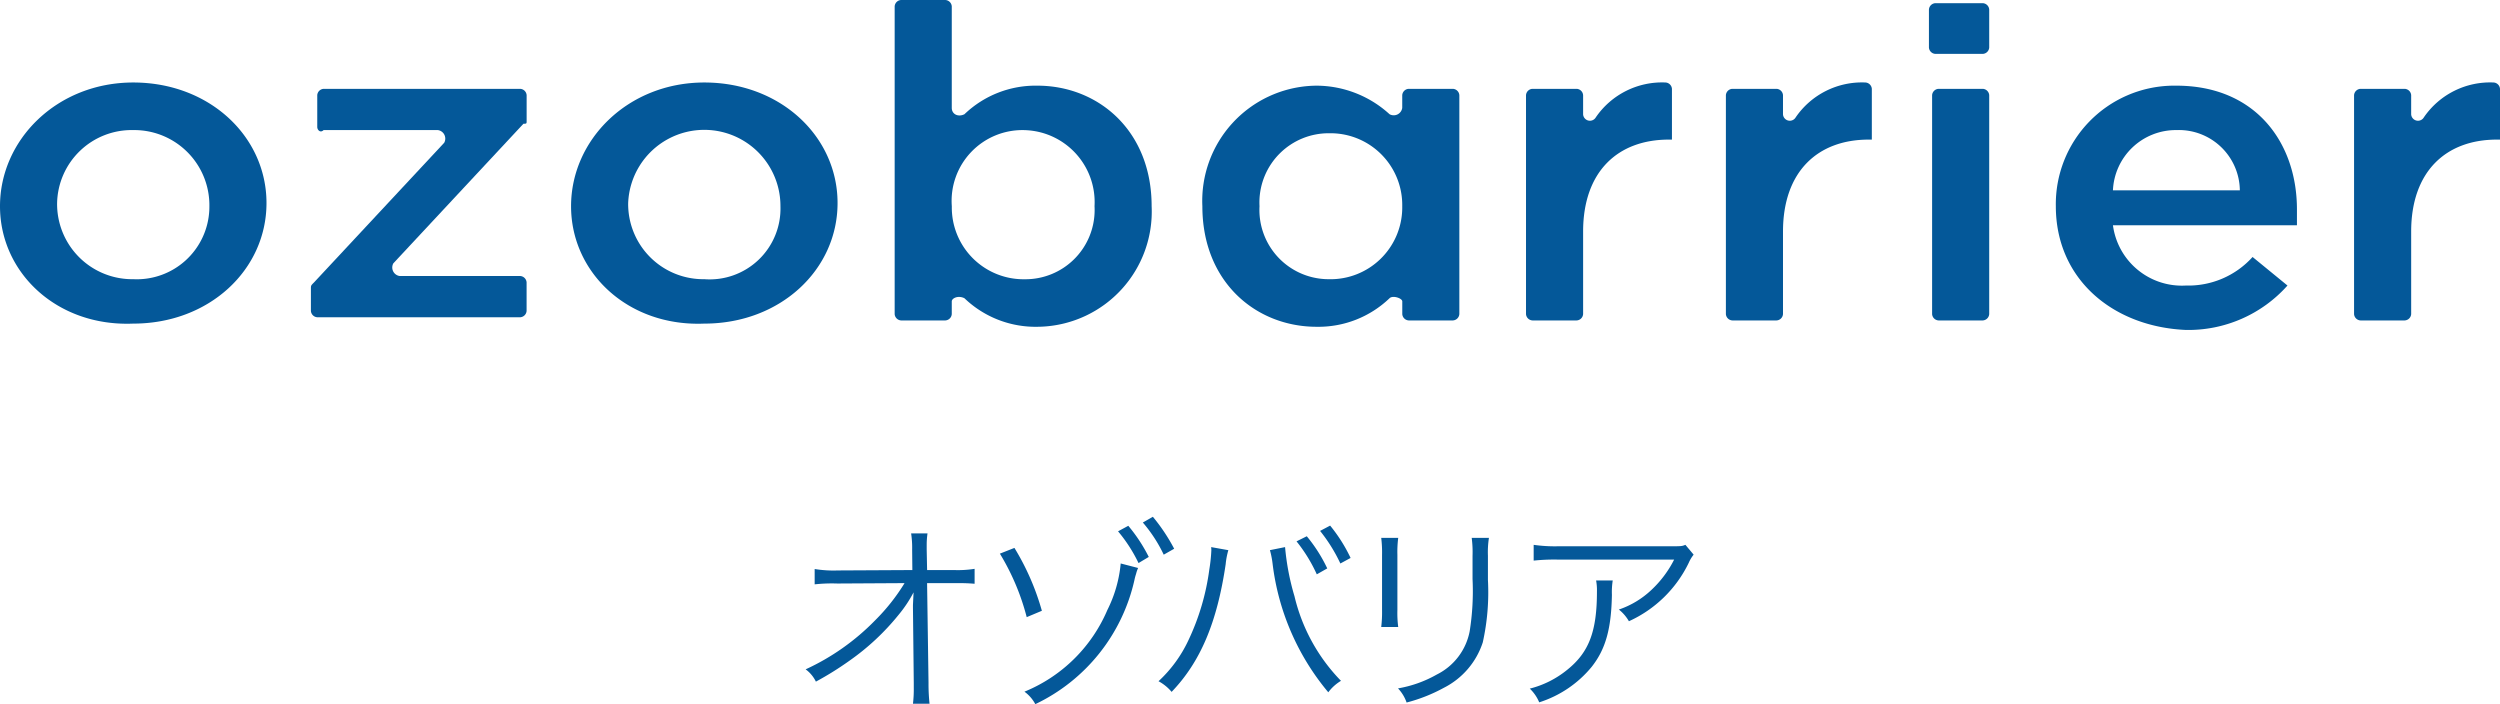 <svg id="e481f771-2ddd-4a8f-9611-b7e6ea12b72a" data-name="レイヤー 1" xmlns="http://www.w3.org/2000/svg" width="60.325mm" height="16.992mm" viewBox="0 0 171 48.165">
  <defs>
    <style>
      .fdb84090-cd6f-477c-ac16-94db64dcfa02 {
        isolation: isolate;
      }

      .a0d34d60-49c0-4945-b0cc-023a18c9292c {
        fill: #045899;
      }
    </style>
  </defs>
  <title>img-prodctsName--ozobarrier</title>
  <g id="e38eb8f0-bb26-49e9-8321-982ee49dc4a8" data-name="オゾバリア" class="fdb84090-cd6f-477c-ac16-94db64dcfa02">
    <g class="fdb84090-cd6f-477c-ac16-94db64dcfa02">
      <path class="a0d34d60-49c0-4945-b0cc-023a18c9292c" d="M394.447,312.523c0-.098.014-.308.042-.91a8.738,8.738,0,0,1-1.05,1.569,16.392,16.392,0,0,1-3.32,3.096,21.673,21.673,0,0,1-2.311,1.442,2.27,2.27,0,0,0-.701-.841,15.893,15.893,0,0,0,4.749-3.348,13.507,13.507,0,0,0,2.017-2.549l-4.594.027a10.894,10.894,0,0,0-1.555.057V310.017a7.927,7.927,0,0,0,1.583.098l5.099-.027-.014-1.373a6.672,6.672,0,0,0-.07-1.135h1.121a5.389,5.389,0,0,0-.056.771v.336l.028,1.401h1.849a7.132,7.132,0,0,0,1.4-.084v1.022a11.371,11.371,0,0,0-1.163-.042h-2.087l.098,6.821a12.727,12.727,0,0,0,.07,1.429h-1.135a8.284,8.284,0,0,0,.056-1.106v-.309l-.056-5.154v-.141Z" transform="translate(-332.001 -271.097)"/>
      <path class="a0d34d60-49c0-4945-b0cc-023a18c9292c" d="M401.388,308.573a17.118,17.118,0,0,1,1.877,4.301l-1.037.435a16.091,16.091,0,0,0-1.835-4.343Zm8.46,1.373a2.374,2.374,0,0,0-.14.406,3.526,3.526,0,0,0-.112.42,12.414,12.414,0,0,1-6.78,8.489,2.515,2.515,0,0,0-.743-.854,10.462,10.462,0,0,0,5.673-5.589,8.878,8.878,0,0,0,.911-3.18Zm-.672-2.886a10.97,10.97,0,0,1,1.401,2.13l-.701.42a10.221,10.221,0,0,0-1.4-2.171Zm1.681-.616a12.621,12.621,0,0,1,1.457,2.186l-.714.406a9.788,9.788,0,0,0-1.429-2.199Z" transform="translate(-332.001 -271.097)"/>
      <path class="a0d34d60-49c0-4945-b0cc-023a18c9292c" d="M416.02,308.728a5.155,5.155,0,0,0-.182.953c-.588,3.992-1.723,6.682-3.698,8.74a3.08,3.08,0,0,0-.896-.729,9.001,9.001,0,0,0,2.031-2.773,16.229,16.229,0,0,0,1.442-4.86,11.027,11.027,0,0,0,.14-1.316,1.589,1.589,0,0,0-.014-.225Zm3.88-.21a16.952,16.952,0,0,0,.644,3.362,12.37,12.37,0,0,0,3.18,5.785,3.014,3.014,0,0,0-.868.784,16.831,16.831,0,0,1-3.81-8.797,6.13,6.13,0,0,0-.182-.925Zm1.485-.742a10.405,10.405,0,0,1,1.4,2.199l-.715.406a10.535,10.535,0,0,0-1.386-2.256Zm1.597-.729a10.73,10.73,0,0,1,1.4,2.213l-.7.379a10.955,10.955,0,0,0-1.387-2.228Z" transform="translate(-332.001 -271.097)"/>
      <path class="a0d34d60-49c0-4945-b0cc-023a18c9292c" d="M427.639,307.888a7.658,7.658,0,0,0-.056,1.162v3.769a7.43,7.43,0,0,0,.056,1.162h-1.162a8.509,8.509,0,0,0,.056-1.177v-3.739a8.252,8.252,0,0,0-.056-1.177Zm6.205,0a6.297,6.297,0,0,0-.069,1.219v1.652a15.789,15.789,0,0,1-.351,4.272,5.325,5.325,0,0,1-2.661,3.109,11.04,11.04,0,0,1-2.55,1.009,2.694,2.694,0,0,0-.588-.967,8.15,8.15,0,0,0,2.661-.952,4.179,4.179,0,0,0,2.241-2.956,17.385,17.385,0,0,0,.196-3.571v-1.583a7.636,7.636,0,0,0-.057-1.232Z" transform="translate(-332.001 -271.097)"/>
      <path class="a0d34d60-49c0-4945-b0cc-023a18c9292c" d="M442.312,310.801a5.066,5.066,0,0,0-.056.98c-.042,2.34-.435,3.727-1.387,4.931a7.632,7.632,0,0,1-3.586,2.424,2.749,2.749,0,0,0-.645-.938,6.59,6.59,0,0,0,2.563-1.289c1.484-1.19,2.031-2.619,2.031-5.351a3.699,3.699,0,0,0-.057-.757Zm5.533-1.765a2.465,2.465,0,0,0-.336.561,8.387,8.387,0,0,1-4.091,3.992,2.747,2.747,0,0,0-.687-.799,6.073,6.073,0,0,0,2.214-1.331,7.428,7.428,0,0,0,1.568-2.087h-7.956a13.404,13.404,0,0,0-1.653.07v-1.079a10.232,10.232,0,0,0,1.667.099h7.522c.938,0,.938,0,1.19-.099Z" transform="translate(-332.001 -271.097)"/>
    </g>
  </g>
  <g id="a123a8df-0c0c-4b97-8b13-9b0184b79816" data-name="グループ 262">
    <path id="b63078d5-df4d-4025-9235-ff2b174bf63f" data-name="パス 381" class="a0d34d60-49c0-4945-b0cc-023a18c9292c" d="M332.001,285.202h0c0-4.557,3.906-8.463,9.114-8.463s9.114,3.689,9.114,8.246h0c0,4.557-3.906,8.246-9.114,8.246C335.907,293.448,332.001,289.759,332.001,285.202Zm14.322,0h0a5.141,5.141,0,0,0-5.073-5.208q-.067-.001-.135,0a5.1,5.1,0,0,0-5.208,4.99l0,.001h0a5.141,5.141,0,0,0,5.073,5.208q.067.001.135,0a4.965,4.965,0,0,0,5.202-4.716Q346.323,285.339,346.323,285.202Z" transform="translate(-332.001 -271.097)"/>
    <path id="ec54d7bb-d949-4056-906a-bc2b37672273" data-name="パス 382" class="a0d34d60-49c0-4945-b0cc-023a18c9292c" d="M353.484,290.41l8.9-9.548a.588.588,0,0,0-.434-.868h-7.815c-.217.217-.434,0-.434-.217v-2.17a.467.467,0,0,1,.434-.434h13.454a.467.467,0,0,1,.434.434v1.736c0,.217,0,.217-.217.217l-8.9,9.548a.588.588,0,0,0,.434.868h8.246a.467.467,0,0,1,.434.434v1.953a.467.467,0,0,1-.434.434h-13.885a.467.467,0,0,1-.434-.434v-1.519C353.267,290.627,353.267,290.627,353.484,290.41Z" transform="translate(-332.001 -271.097)"/>
    <path id="a2a3a9d1-1dba-468d-b928-a971998e7440" data-name="パス 383" class="a0d34d60-49c0-4945-b0cc-023a18c9292c" d="M371.062,285.202h0c0-4.557,3.906-8.463,9.114-8.463s9.114,3.689,9.114,8.246h0c0,4.557-3.906,8.246-9.114,8.246C374.968,293.448,371.062,289.759,371.062,285.202Zm14.322,0h0a5.21,5.21,0,0,0-10.416-.217h0a5.141,5.141,0,0,0,5.073,5.208q.067.001.135,0a4.844,4.844,0,0,0,5.208-4.991Z" transform="translate(-332.001 -271.097)"/>
    <path id="e237ada9-8d00-4e20-9df3-a745d671cd9e" data-name="パス 384" class="a0d34d60-49c0-4945-b0cc-023a18c9292c" d="M397.102,291.712v.868a.467.467,0,0,1-.434.434h-3.038a.467.467,0,0,1-.434-.434v-21.049a.467.467,0,0,1,.434-.434h3.038a.467.467,0,0,1,.434.434v6.944c0,.434.434.651.868.434a7.028,7.028,0,0,1,4.991-1.953c4.123,0,7.812,3.038,7.812,8.246h0a7.881,7.881,0,0,1-7.507,8.238q-.152.007-.305.008a7.028,7.028,0,0,1-4.991-1.951C397.536,291.278,397.102,291.497,397.102,291.712Zm9.765-6.51h0a4.926,4.926,0,0,0-4.637-5.199q-.067-.004-.134-.006a4.844,4.844,0,0,0-4.991,5.208h0a4.908,4.908,0,0,0,4.823,4.992q.084.001.168,0a4.735,4.735,0,0,0,4.778-4.692Q406.875,285.353,406.867,285.202Z" transform="translate(-332.001 -271.097)"/>
    <path id="bc524fb7-d4a9-44f4-bb08-63cb42b67bb6" data-name="パス 385" class="a0d34d60-49c0-4945-b0cc-023a18c9292c" d="M427.046,291.495a7.028,7.028,0,0,1-4.991,1.953c-4.123,0-7.812-3.038-7.812-8.246h0a7.881,7.881,0,0,1,7.507-8.238q.154-.007.308-.008a7.443,7.443,0,0,1,4.988,1.953.588.588,0,0,0,.868-.434v-.868a.467.467,0,0,1,.434-.434h3.038a.467.467,0,0,1,.434.434v14.973a.467.467,0,0,1-.434.434h-3.035a.467.467,0,0,1-.434-.434v-.868C427.917,291.495,427.266,291.278,427.046,291.495Zm-4.123-1.3a4.908,4.908,0,0,0,4.991-4.824q.001-.084,0-.167h0a4.908,4.908,0,0,0-4.822-4.993q-.083-.001-.166-0a4.735,4.735,0,0,0-4.781,4.689q-.001.151.007.302h0a4.735,4.735,0,0,0,4.472,4.984q.151.008.302.007Z" transform="translate(-332.001 -271.097)"/>
    <path id="b5d8a406-8545-423b-a1c5-c9ad728fdd67" data-name="パス 386" class="a0d34d60-49c0-4945-b0cc-023a18c9292c" d="M436.814,277.173h3.038a.467.467,0,0,1,.434.434v1.3a.466.466,0,0,0,.868.217,5.489,5.489,0,0,1,4.774-2.385.467.467,0,0,1,.434.434v3.472h-.217c-3.472,0-5.859,2.17-5.859,6.293v5.642a.467.467,0,0,1-.434.434h-3.038a.467.467,0,0,1-.434-.434v-14.973A.467.467,0,0,1,436.814,277.173Z" transform="translate(-332.001 -271.097)"/>
    <path id="a7a1871d-7a93-4abd-8310-e229213560b9" data-name="パス 387" class="a0d34d60-49c0-4945-b0cc-023a18c9292c" d="M450.486,277.173h3.038a.467.467,0,0,1,.434.434v1.3a.466.466,0,0,0,.868.217,5.489,5.489,0,0,1,4.774-2.385.467.467,0,0,1,.434.434v3.472h-.217c-3.472,0-5.859,2.17-5.859,6.293v5.642a.467.467,0,0,1-.434.434h-3.038a.467.467,0,0,1-.434-.434v-14.973A.467.467,0,0,1,450.486,277.173Z" transform="translate(-332.001 -271.097)"/>
    <path id="f8d4961c-bf25-4838-9865-d1716bb0c444" data-name="パス 388" class="a0d34d60-49c0-4945-b0cc-023a18c9292c" d="M464.374,271.314h3.255a.467.467,0,0,1,.434.434v2.6a.467.467,0,0,1-.434.434h-3.255a.467.467,0,0,1-.434-.434v-2.6A.467.467,0,0,1,464.374,271.314Zm.217,5.859h3.038a.467.467,0,0,1,.434.434v14.973a.467.467,0,0,1-.434.434h-3.038a.467.467,0,0,1-.434-.434v-14.973A.467.467,0,0,1,464.591,277.173Z" transform="translate(-332.001 -271.097)"/>
    <path id="ae242838-84a7-4b69-87ba-354ea1d1e52d" data-name="パス 389" class="a0d34d60-49c0-4945-b0cc-023a18c9292c" d="M472.62,285.202h0a8.107,8.107,0,0,1,7.966-8.246q.14-.002.28,0c5.425,0,8.246,3.906,8.246,8.463v1.085h-12.586a4.757,4.757,0,0,0,4.994,4.123,5.91,5.91,0,0,0,4.557-1.953l2.387,1.953a9.082,9.082,0,0,1-6.944,3.038C476.526,293.448,472.62,290.193,472.62,285.202Zm12.586-1.085a4.172,4.172,0,0,0-4.217-4.126q-.061.001-.123.003a4.308,4.308,0,0,0-4.34,4.123Z" transform="translate(-332.001 -271.097)"/>
    <path id="a23572c8-8a42-41cb-b864-62dd92a4d2fa" data-name="パス 390" class="a0d34d60-49c0-4945-b0cc-023a18c9292c" d="M493.453,277.173h3.038a.467.467,0,0,1,.434.434v1.3a.466.466,0,0,0,.868.217,5.489,5.489,0,0,1,4.774-2.385.467.467,0,0,1,.434.434v3.472h-.217c-3.472,0-5.859,2.17-5.859,6.293v5.642a.467.467,0,0,1-.434.434h-3.038a.467.467,0,0,1-.434-.434v-14.973A.467.467,0,0,1,493.453,277.173Z" transform="translate(-332.001 -271.097)"/>
  </g>
</svg>
